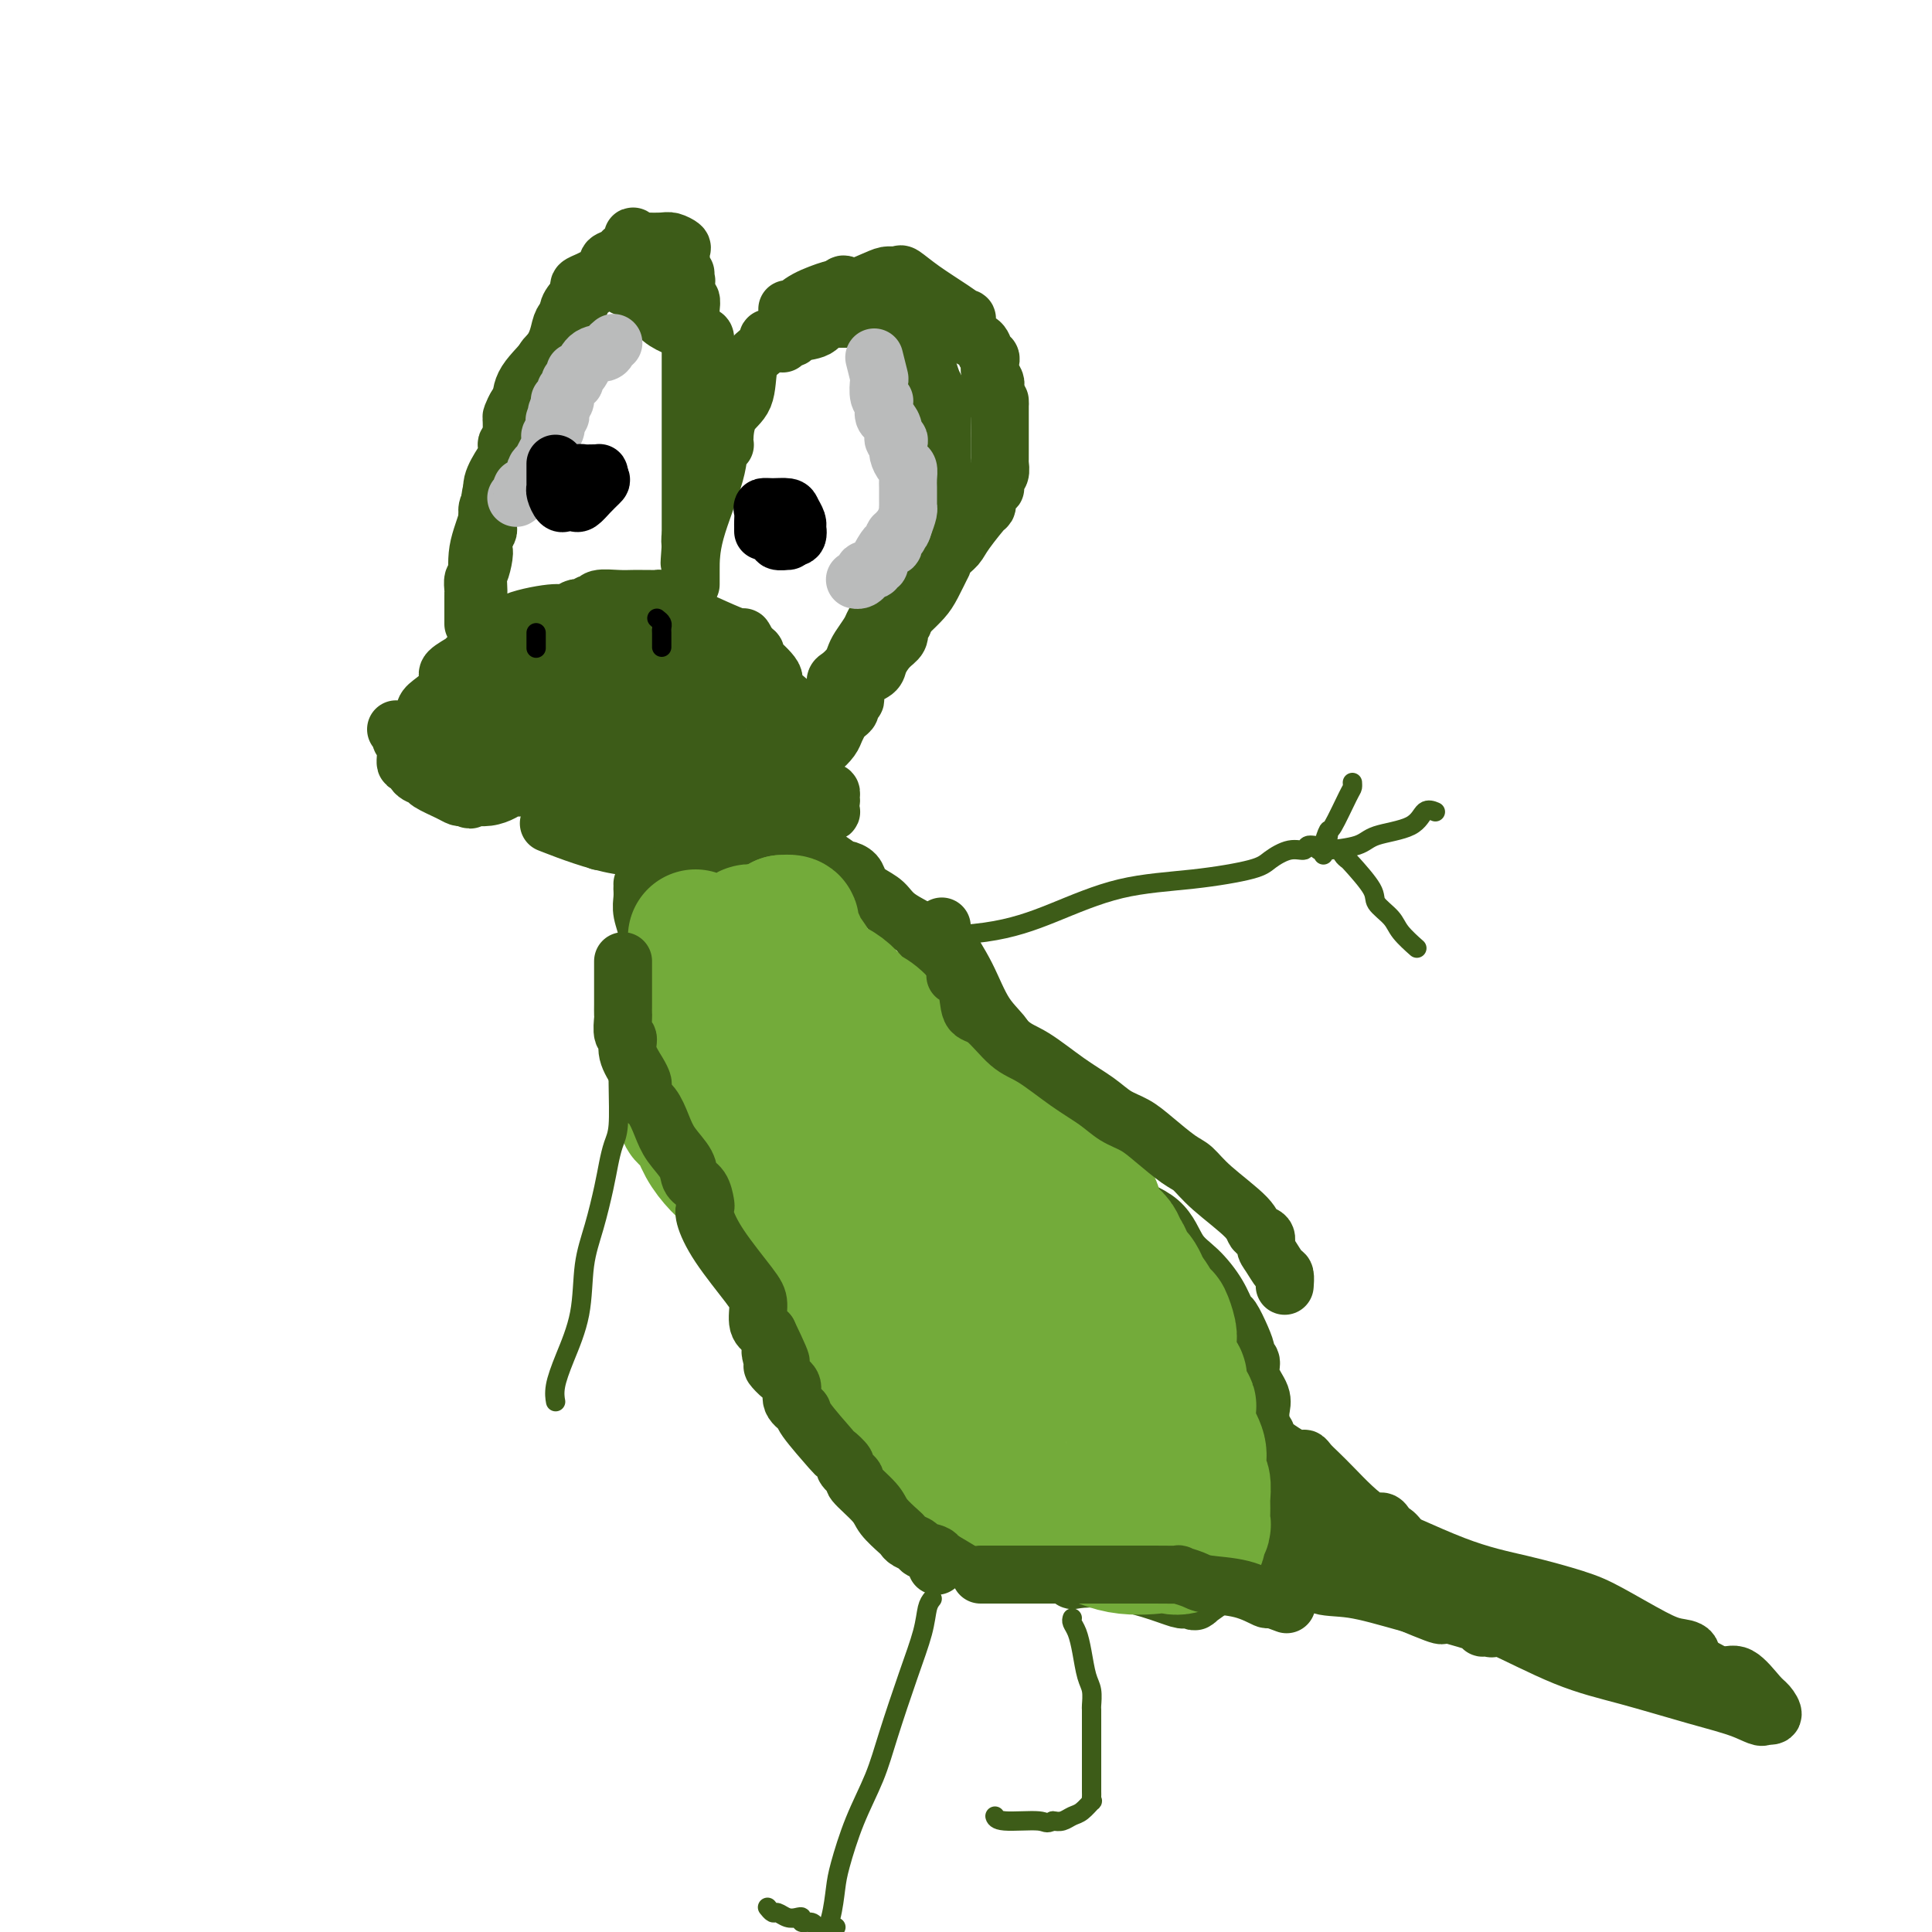 <svg viewBox='0 0 400 400' version='1.1' xmlns='http://www.w3.org/2000/svg' xmlns:xlink='http://www.w3.org/1999/xlink'><g fill='none' stroke='#3D5C18' stroke-width='12' stroke-linecap='round' stroke-linejoin='round'><path d='M87,149c0.459,0.186 0.918,0.372 1,0c0.082,-0.372 -0.212,-1.300 0,-2c0.212,-0.700 0.929,-1.170 2,-2c1.071,-0.830 2.494,-2.019 3,-3c0.506,-0.981 0.093,-1.752 0,-2c-0.093,-0.248 0.133,0.028 0,0c-0.133,-0.028 -0.625,-0.360 0,-1c0.625,-0.640 2.367,-1.587 3,-2c0.633,-0.413 0.159,-0.293 1,-1c0.841,-0.707 2.999,-2.242 4,-3c1.001,-0.758 0.846,-0.739 1,-1c0.154,-0.261 0.618,-0.801 1,-1c0.382,-0.199 0.680,-0.057 1,0c0.320,0.057 0.660,0.028 1,0'/><path d='M105,131c2.202,-1.150 1.707,-0.025 1,0c-0.707,0.025 -1.626,-1.051 0,-2c1.626,-0.949 5.798,-1.770 8,-2c2.202,-0.230 2.435,0.130 3,0c0.565,-0.130 1.461,-0.752 2,-1c0.539,-0.248 0.719,-0.123 1,0c0.281,0.123 0.662,0.243 1,0c0.338,-0.243 0.632,-0.850 1,-1c0.368,-0.150 0.810,0.156 1,0c0.190,-0.156 0.130,-0.774 1,-1c0.870,-0.226 2.671,-0.060 4,0c1.329,0.060 2.185,0.016 3,0c0.815,-0.016 1.588,-0.002 2,0c0.412,0.002 0.463,-0.009 1,0c0.537,0.009 1.559,0.036 2,0c0.441,-0.036 0.300,-0.135 1,0c0.700,0.135 2.239,0.504 3,1c0.761,0.496 0.743,1.119 2,2c1.257,0.881 3.791,2.020 6,3c2.209,0.980 4.095,1.802 5,2c0.905,0.198 0.830,-0.229 1,0c0.170,0.229 0.585,1.115 1,2'/><path d='M155,134c2.792,1.772 0.773,1.203 0,1c-0.773,-0.203 -0.298,-0.041 1,1c1.298,1.041 3.420,2.961 4,4c0.580,1.039 -0.381,1.195 0,2c0.381,0.805 2.105,2.257 3,3c0.895,0.743 0.961,0.777 1,1c0.039,0.223 0.053,0.634 0,1c-0.053,0.366 -0.172,0.686 0,1c0.172,0.314 0.634,0.620 1,1c0.366,0.380 0.637,0.833 1,1c0.363,0.167 0.818,0.048 1,0c0.182,-0.048 0.091,-0.024 0,0'/><path d='M82,151c0.455,0.345 0.910,0.689 1,1c0.090,0.311 -0.184,0.587 0,1c0.184,0.413 0.827,0.961 1,2c0.173,1.039 -0.125,2.568 0,3c0.125,0.432 0.674,-0.231 1,0c0.326,0.231 0.430,1.358 1,2c0.570,0.642 1.606,0.799 2,1c0.394,0.201 0.147,0.446 1,1c0.853,0.554 2.807,1.418 4,2c1.193,0.582 1.627,0.880 2,1c0.373,0.120 0.687,0.060 1,0'/><path d='M96,165c2.089,1.082 1.312,0.287 1,0c-0.312,-0.287 -0.158,-0.067 0,0c0.158,0.067 0.321,-0.020 1,0c0.679,0.020 1.874,0.145 3,0c1.126,-0.145 2.183,-0.561 3,-1c0.817,-0.439 1.394,-0.902 2,-1c0.606,-0.098 1.240,0.169 2,0c0.760,-0.169 1.648,-0.776 2,-1c0.352,-0.224 0.170,-0.067 1,0c0.830,0.067 2.671,0.043 4,0c1.329,-0.043 2.145,-0.106 3,0c0.855,0.106 1.748,0.382 3,0c1.252,-0.382 2.862,-1.423 4,-2c1.138,-0.577 1.804,-0.691 3,-1c1.196,-0.309 2.921,-0.815 4,-1c1.079,-0.185 1.510,-0.050 3,0c1.490,0.050 4.038,0.013 6,0c1.962,-0.013 3.336,-0.004 4,0c0.664,0.004 0.617,0.001 1,0c0.383,-0.001 1.194,-0.000 2,0c0.806,0.000 1.606,0.000 2,0c0.394,-0.000 0.382,-0.000 1,0c0.618,0.000 1.864,0.000 3,0c1.136,-0.000 2.160,-0.000 3,0c0.840,0.000 1.495,0.000 2,0c0.505,-0.000 0.858,-0.000 1,0c0.142,0.000 0.071,0.000 0,0'/><path d='M160,158c4.379,-0.421 1.327,-1.475 0,-2c-1.327,-0.525 -0.929,-0.523 -1,-1c-0.071,-0.477 -0.612,-1.433 -1,-2c-0.388,-0.567 -0.623,-0.743 -1,-1c-0.377,-0.257 -0.897,-0.594 -1,-1c-0.103,-0.406 0.212,-0.882 0,-1c-0.212,-0.118 -0.950,0.122 -1,0c-0.050,-0.122 0.589,-0.606 0,-1c-0.589,-0.394 -2.407,-0.697 -3,-1c-0.593,-0.303 0.040,-0.605 0,-1c-0.040,-0.395 -0.751,-0.884 -1,-1c-0.249,-0.116 -0.035,0.141 0,0c0.035,-0.141 -0.109,-0.679 -1,-1c-0.891,-0.321 -2.530,-0.426 -4,-1c-1.470,-0.574 -2.771,-1.618 -4,-2c-1.229,-0.382 -2.385,-0.102 -3,0c-0.615,0.102 -0.689,0.027 -1,0c-0.311,-0.027 -0.858,-0.006 -1,0c-0.142,0.006 0.120,-0.002 -1,0c-1.120,0.002 -3.623,0.015 -5,0c-1.377,-0.015 -1.629,-0.056 -2,0c-0.371,0.056 -0.862,0.211 -1,0c-0.138,-0.211 0.078,-0.788 0,-1c-0.078,-0.212 -0.451,-0.061 -1,0c-0.549,0.061 -1.275,0.030 -2,0'/><path d='M125,141c-4.504,-0.678 -3.264,-0.374 -3,0c0.264,0.374 -0.447,0.816 -1,1c-0.553,0.184 -0.946,0.109 -1,0c-0.054,-0.109 0.231,-0.253 0,0c-0.231,0.253 -0.979,0.904 -2,1c-1.021,0.096 -2.316,-0.362 -3,0c-0.684,0.362 -0.758,1.545 -1,2c-0.242,0.455 -0.652,0.181 -1,0c-0.348,-0.181 -0.633,-0.269 -1,0c-0.367,0.269 -0.816,0.896 -1,1c-0.184,0.104 -0.103,-0.315 0,0c0.103,0.315 0.226,1.363 0,2c-0.226,0.637 -0.803,0.865 -1,1c-0.197,0.135 -0.014,0.179 0,0c0.014,-0.179 -0.142,-0.582 -1,0c-0.858,0.582 -2.418,2.147 -3,3c-0.582,0.853 -0.186,0.993 0,1c0.186,0.007 0.164,-0.118 0,0c-0.164,0.118 -0.468,0.481 -1,1c-0.532,0.519 -1.290,1.196 -2,2c-0.710,0.804 -1.370,1.736 -2,2c-0.630,0.264 -1.229,-0.139 -2,0c-0.771,0.139 -1.715,0.822 -2,1c-0.285,0.178 0.089,-0.148 0,0c-0.089,0.148 -0.639,0.771 -1,1c-0.361,0.229 -0.532,0.066 -1,0c-0.468,-0.066 -1.234,-0.033 -2,0'/><path d='M93,160c-1.173,0.280 -0.104,-0.019 0,0c0.104,0.019 -0.757,0.357 -1,0c-0.243,-0.357 0.131,-1.408 0,-2c-0.131,-0.592 -0.767,-0.726 -1,-1c-0.233,-0.274 -0.063,-0.689 0,-1c0.063,-0.311 0.017,-0.518 0,-1c-0.017,-0.482 -0.006,-1.241 0,-2c0.006,-0.759 0.007,-1.520 0,-2c-0.007,-0.480 -0.023,-0.680 0,-1c0.023,-0.320 0.084,-0.760 0,-1c-0.084,-0.240 -0.313,-0.281 0,-1c0.313,-0.719 1.170,-2.116 2,-3c0.830,-0.884 1.634,-1.257 3,-2c1.366,-0.743 3.295,-1.858 5,-3c1.705,-1.142 3.187,-2.313 4,-3c0.813,-0.687 0.957,-0.892 1,-1c0.043,-0.108 -0.013,-0.120 0,0c0.013,0.120 0.096,0.372 2,0c1.904,-0.372 5.628,-1.369 8,-2c2.372,-0.631 3.392,-0.894 4,-1c0.608,-0.106 0.804,-0.053 1,0'/><path d='M121,133c2.527,-0.844 0.845,-0.956 1,-1c0.155,-0.044 2.146,-0.022 3,0c0.854,0.022 0.572,0.045 1,0c0.428,-0.045 1.566,-0.158 2,0c0.434,0.158 0.166,0.586 0,1c-0.166,0.414 -0.228,0.815 0,1c0.228,0.185 0.748,0.155 1,0c0.252,-0.155 0.238,-0.434 1,0c0.762,0.434 2.300,1.580 3,2c0.700,0.420 0.564,0.112 1,0c0.436,-0.112 1.446,-0.030 2,0c0.554,0.030 0.654,0.008 1,0c0.346,-0.008 0.938,-0.002 2,0c1.062,0.002 2.594,0.001 3,0c0.406,-0.001 -0.312,-0.000 -1,0c-0.688,0.000 -1.344,0.000 -2,0'/><path d='M139,136c-0.418,-0.048 0.036,-0.167 -2,0c-2.036,0.167 -6.563,0.619 -9,1c-2.437,0.381 -2.784,0.690 -4,1c-1.216,0.310 -3.300,0.619 -4,1c-0.700,0.381 -0.018,0.833 0,1c0.018,0.167 -0.630,0.050 -1,0c-0.370,-0.050 -0.462,-0.033 -1,0c-0.538,0.033 -1.523,0.083 -2,0c-0.477,-0.083 -0.446,-0.297 -1,0c-0.554,0.297 -1.693,1.106 -3,2c-1.307,0.894 -2.781,1.874 -4,3c-1.219,1.126 -2.183,2.397 -3,3c-0.817,0.603 -1.487,0.537 -2,1c-0.513,0.463 -0.868,1.454 -1,2c-0.132,0.546 -0.041,0.645 0,1c0.041,0.355 0.031,0.964 0,1c-0.031,0.036 -0.084,-0.502 0,0c0.084,0.502 0.304,2.043 0,3c-0.304,0.957 -1.133,1.329 -2,2c-0.867,0.671 -1.772,1.642 -2,2c-0.228,0.358 0.221,0.102 1,0c0.779,-0.102 1.890,-0.051 3,0'/><path d='M102,160c2.032,-0.218 5.113,-0.762 8,-2c2.887,-1.238 5.580,-3.169 9,-4c3.420,-0.831 7.565,-0.562 9,-1c1.435,-0.438 0.158,-1.584 0,-2c-0.158,-0.416 0.801,-0.101 2,0c1.199,0.101 2.637,-0.012 3,0c0.363,0.012 -0.348,0.147 0,0c0.348,-0.147 1.754,-0.578 3,-1c1.246,-0.422 2.332,-0.836 3,-1c0.668,-0.164 0.919,-0.079 1,0c0.081,0.079 -0.007,0.154 -1,0c-0.993,-0.154 -2.891,-0.535 -5,0c-2.109,0.535 -4.430,1.985 -6,3c-1.570,1.015 -2.388,1.593 -3,2c-0.612,0.407 -1.016,0.643 -1,1c0.016,0.357 0.452,0.836 0,1c-0.452,0.164 -1.792,0.014 -2,0c-0.208,-0.014 0.718,0.110 2,0c1.282,-0.110 2.922,-0.453 5,-1c2.078,-0.547 4.594,-1.299 6,-2c1.406,-0.701 1.703,-1.350 2,-2'/><path d='M137,151c2.951,-0.764 2.829,-0.173 3,0c0.171,0.173 0.634,-0.070 1,0c0.366,0.070 0.635,0.454 1,0c0.365,-0.454 0.826,-1.747 1,-2c0.174,-0.253 0.060,0.534 0,0c-0.060,-0.534 -0.068,-2.391 0,-4c0.068,-1.609 0.211,-2.972 0,-4c-0.211,-1.028 -0.774,-1.722 -1,-2c-0.226,-0.278 -0.113,-0.139 0,0'/><path d='M146,142c-0.016,0.303 -0.033,0.606 0,1c0.033,0.394 0.114,0.880 0,2c-0.114,1.120 -0.423,2.875 0,4c0.423,1.125 1.577,1.622 2,2c0.423,0.378 0.113,0.637 0,1c-0.113,0.363 -0.030,0.828 0,1c0.030,0.172 0.009,0.049 0,0c-0.009,-0.049 -0.004,-0.025 0,0'/><path d='M99,128c-0.001,-0.463 -0.002,-0.926 0,-1c0.002,-0.074 0.008,0.239 0,0c-0.008,-0.239 -0.029,-1.032 0,-2c0.029,-0.968 0.109,-2.111 0,-4c-0.109,-1.889 -0.407,-4.523 0,-7c0.407,-2.477 1.520,-4.798 2,-7c0.480,-2.202 0.328,-4.285 1,-6c0.672,-1.715 2.170,-3.063 3,-5c0.830,-1.937 0.993,-4.464 1,-6c0.007,-1.536 -0.143,-2.082 0,-3c0.143,-0.918 0.577,-2.208 1,-3c0.423,-0.792 0.834,-1.087 1,-1c0.166,0.087 0.085,0.556 0,0c-0.085,-0.556 -0.176,-2.138 1,-4c1.176,-1.862 3.620,-4.005 5,-6c1.380,-1.995 1.698,-3.844 2,-5c0.302,-1.156 0.589,-1.621 1,-2c0.411,-0.379 0.948,-0.672 1,-1c0.052,-0.328 -0.379,-0.690 0,-1c0.379,-0.310 1.568,-0.566 2,-1c0.432,-0.434 0.105,-1.044 1,-2c0.895,-0.956 3.010,-2.257 4,-3c0.990,-0.743 0.854,-0.926 1,-1c0.146,-0.074 0.573,-0.037 1,0'/><path d='M127,57c3.054,-4.064 0.689,-0.723 1,1c0.311,1.723 3.299,1.827 5,3c1.701,1.173 2.116,3.414 4,5c1.884,1.586 5.236,2.516 7,3c1.764,0.484 1.941,0.523 2,1c0.059,0.477 0.002,1.391 0,2c-0.002,0.609 0.052,0.911 0,2c-0.052,1.089 -0.210,2.965 0,4c0.210,1.035 0.788,1.228 1,2c0.212,0.772 0.058,2.121 0,3c-0.058,0.879 -0.020,1.287 0,2c0.020,0.713 0.020,1.730 0,2c-0.020,0.270 -0.062,-0.208 0,0c0.062,0.208 0.227,1.103 0,2c-0.227,0.897 -0.845,1.798 -1,3c-0.155,1.202 0.155,2.706 0,4c-0.155,1.294 -0.774,2.378 -1,3c-0.226,0.622 -0.060,0.781 0,1c0.060,0.219 0.013,0.499 0,1c-0.013,0.501 0.007,1.222 0,2c-0.007,0.778 -0.040,1.612 0,2c0.040,0.388 0.155,0.331 0,1c-0.155,0.669 -0.580,2.065 -1,3c-0.420,0.935 -0.834,1.410 -1,2c-0.166,0.590 -0.083,1.295 0,2'/><path d='M143,113c-0.464,6.506 -0.124,2.271 0,1c0.124,-1.271 0.033,0.422 0,1c-0.033,0.578 -0.009,0.041 0,-1c0.009,-1.041 0.002,-2.586 0,-5c-0.002,-2.414 -0.001,-5.697 0,-8c0.001,-2.303 0.000,-3.626 0,-5c-0.000,-1.374 -0.000,-2.797 0,-4c0.000,-1.203 0.000,-2.185 0,-3c-0.000,-0.815 0.000,-1.464 0,-2c-0.000,-0.536 -0.000,-0.958 0,-2c0.000,-1.042 0.000,-2.702 0,-5c-0.000,-2.298 -0.000,-5.234 0,-7c0.000,-1.766 0.001,-2.362 0,-3c-0.001,-0.638 -0.004,-1.319 0,-2c0.004,-0.681 0.015,-1.362 0,-2c-0.015,-0.638 -0.056,-1.233 0,-2c0.056,-0.767 0.207,-1.707 0,-2c-0.207,-0.293 -0.774,0.059 -1,0c-0.226,-0.059 -0.113,-0.530 0,-1'/><path d='M142,61c-0.150,-8.227 -0.026,-2.796 0,-1c0.026,1.796 -0.046,-0.043 0,-1c0.046,-0.957 0.208,-1.030 0,-1c-0.208,0.030 -0.788,0.164 -1,0c-0.212,-0.164 -0.057,-0.625 0,-1c0.057,-0.375 0.017,-0.664 0,-1c-0.017,-0.336 -0.011,-0.721 0,-1c0.011,-0.279 0.027,-0.453 0,-1c-0.027,-0.547 -0.096,-1.467 0,-2c0.096,-0.533 0.356,-0.679 0,-1c-0.356,-0.321 -1.326,-0.817 -2,-1c-0.674,-0.183 -1.050,-0.052 -2,0c-0.950,0.052 -2.475,0.026 -4,0'/><path d='M133,50c-1.703,-0.640 -1.961,-1.240 -2,-1c-0.039,0.240 0.139,1.321 0,2c-0.139,0.679 -0.597,0.955 -1,1c-0.403,0.045 -0.752,-0.143 -1,0c-0.248,0.143 -0.396,0.617 -1,1c-0.604,0.383 -1.663,0.676 -2,1c-0.337,0.324 0.048,0.678 0,1c-0.048,0.322 -0.528,0.611 -1,1c-0.472,0.389 -0.935,0.877 -1,1c-0.065,0.123 0.267,-0.119 0,0c-0.267,0.119 -1.133,0.599 -2,1c-0.867,0.401 -1.733,0.723 -2,1c-0.267,0.277 0.067,0.508 0,1c-0.067,0.492 -0.533,1.246 -1,2'/><path d='M119,62c-2.279,2.545 -0.978,2.908 -1,4c-0.022,1.092 -1.369,2.912 -2,4c-0.631,1.088 -0.547,1.443 -1,2c-0.453,0.557 -1.445,1.315 -2,2c-0.555,0.685 -0.673,1.296 -1,2c-0.327,0.704 -0.861,1.502 -1,2c-0.139,0.498 0.118,0.696 0,1c-0.118,0.304 -0.610,0.716 -1,1c-0.390,0.284 -0.679,0.442 -1,1c-0.321,0.558 -0.673,1.518 -1,2c-0.327,0.482 -0.627,0.487 -1,1c-0.373,0.513 -0.818,1.533 -1,2c-0.182,0.467 -0.101,0.380 0,1c0.101,0.620 0.222,1.946 0,3c-0.222,1.054 -0.785,1.836 -1,2c-0.215,0.164 -0.081,-0.290 0,0c0.081,0.290 0.109,1.323 0,2c-0.109,0.677 -0.355,0.997 -1,2c-0.645,1.003 -1.689,2.688 -2,4c-0.311,1.312 0.113,2.249 0,3c-0.113,0.751 -0.762,1.314 -1,2c-0.238,0.686 -0.067,1.493 0,2c0.067,0.507 0.028,0.713 0,1c-0.028,0.287 -0.046,0.654 0,1c0.046,0.346 0.156,0.670 0,1c-0.156,0.330 -0.578,0.665 -1,1'/><path d='M100,111c-1.095,4.781 -0.332,3.235 0,3c0.332,-0.235 0.233,0.841 0,2c-0.233,1.159 -0.598,2.401 -1,3c-0.402,0.599 -0.840,0.556 -1,1c-0.160,0.444 -0.043,1.376 0,2c0.043,0.624 0.012,0.941 0,1c-0.012,0.059 -0.003,-0.140 0,0c0.003,0.140 0.001,0.619 0,1c-0.001,0.381 -0.000,0.663 0,1c0.000,0.337 0.000,0.730 0,1c-0.000,0.270 -0.000,0.419 0,1c0.000,0.581 0.000,1.595 0,2c-0.000,0.405 -0.000,0.203 0,0'/><path d='M143,120c-0.001,0.604 -0.001,1.208 0,1c0.001,-0.208 0.004,-1.229 0,-3c-0.004,-1.771 -0.015,-4.292 1,-8c1.015,-3.708 3.058,-8.603 4,-12c0.942,-3.397 0.785,-5.294 1,-6c0.215,-0.706 0.802,-0.219 1,0c0.198,0.219 0.006,0.172 0,-1c-0.006,-1.172 0.174,-3.469 1,-5c0.826,-1.531 2.298,-2.296 3,-4c0.702,-1.704 0.634,-4.348 1,-6c0.366,-1.652 1.167,-2.312 2,-3c0.833,-0.688 1.697,-1.404 2,-2c0.303,-0.596 0.045,-1.072 0,-1c-0.045,0.072 0.124,0.693 1,0c0.876,-0.693 2.459,-2.701 3,-4c0.541,-1.299 0.040,-1.890 0,-2c-0.040,-0.110 0.381,0.259 1,0c0.619,-0.259 1.436,-1.147 3,-2c1.564,-0.853 3.875,-1.672 5,-2c1.125,-0.328 1.062,-0.164 1,0'/><path d='M173,60c2.914,-2.371 1.199,-0.298 2,0c0.801,0.298 4.119,-1.180 6,-2c1.881,-0.820 2.324,-0.981 3,-1c0.676,-0.019 1.586,0.104 2,0c0.414,-0.104 0.332,-0.436 1,0c0.668,0.436 2.087,1.640 4,3c1.913,1.360 4.321,2.875 6,4c1.679,1.125 2.630,1.860 3,2c0.370,0.140 0.158,-0.314 0,0c-0.158,0.314 -0.264,1.397 0,2c0.264,0.603 0.898,0.725 1,1c0.102,0.275 -0.326,0.703 0,1c0.326,0.297 1.407,0.464 2,1c0.593,0.536 0.699,1.443 1,2c0.301,0.557 0.799,0.765 1,1c0.201,0.235 0.106,0.497 0,1c-0.106,0.503 -0.225,1.248 0,2c0.225,0.752 0.792,1.511 1,2c0.208,0.489 0.056,0.708 0,1c-0.056,0.292 -0.015,0.655 0,1c0.015,0.345 0.004,0.670 0,1c-0.004,0.330 -0.002,0.665 0,1'/><path d='M206,83c1.155,2.599 1.041,0.598 1,0c-0.041,-0.598 -0.011,0.207 0,1c0.011,0.793 0.003,1.574 0,2c-0.003,0.426 -0.001,0.496 0,1c0.001,0.504 0.000,1.443 0,2c-0.000,0.557 0.000,0.731 0,1c-0.000,0.269 -0.000,0.634 0,1c0.000,0.366 0.001,0.732 0,1c-0.001,0.268 -0.004,0.439 0,1c0.004,0.561 0.015,1.512 0,2c-0.015,0.488 -0.057,0.513 0,1c0.057,0.487 0.212,1.437 0,2c-0.212,0.563 -0.791,0.740 -1,1c-0.209,0.260 -0.047,0.604 0,1c0.047,0.396 -0.022,0.844 0,1c0.022,0.156 0.136,0.020 0,0c-0.136,-0.020 -0.522,0.078 -1,1c-0.478,0.922 -1.049,2.669 -1,3c0.049,0.331 0.716,-0.754 0,0c-0.716,0.754 -2.817,3.347 -4,5c-1.183,1.653 -1.447,2.364 -2,3c-0.553,0.636 -1.393,1.195 -2,2c-0.607,0.805 -0.980,1.857 -1,2c-0.020,0.143 0.314,-0.621 0,0c-0.314,0.621 -1.277,2.629 -2,4c-0.723,1.371 -1.207,2.106 -2,3c-0.793,0.894 -1.897,1.947 -3,3'/><path d='M188,127c-2.952,4.484 -1.333,2.695 -1,2c0.333,-0.695 -0.622,-0.296 -1,0c-0.378,0.296 -0.179,0.488 0,1c0.179,0.512 0.339,1.343 0,2c-0.339,0.657 -1.177,1.139 -2,2c-0.823,0.861 -1.631,2.100 -2,3c-0.369,0.900 -0.299,1.459 -1,2c-0.701,0.541 -2.173,1.062 -3,2c-0.827,0.938 -1.009,2.292 -1,3c0.009,0.708 0.209,0.768 0,1c-0.209,0.232 -0.826,0.635 -1,1c-0.174,0.365 0.094,0.692 0,1c-0.094,0.308 -0.549,0.596 -1,1c-0.451,0.404 -0.898,0.925 -1,1c-0.102,0.075 0.141,-0.295 0,0c-0.141,0.295 -0.667,1.254 -1,2c-0.333,0.746 -0.474,1.278 -1,2c-0.526,0.722 -1.436,1.635 -2,2c-0.564,0.365 -0.782,0.183 -1,0'/><path d='M169,155c-3.173,4.395 -1.604,1.382 -1,0c0.604,-1.382 0.243,-1.132 0,-2c-0.243,-0.868 -0.367,-2.852 0,-4c0.367,-1.148 1.225,-1.458 2,-2c0.775,-0.542 1.468,-1.314 2,-2c0.532,-0.686 0.902,-1.286 1,-2c0.098,-0.714 -0.077,-1.541 0,-2c0.077,-0.459 0.406,-0.549 1,-1c0.594,-0.451 1.454,-1.261 2,-2c0.546,-0.739 0.777,-1.405 1,-2c0.223,-0.595 0.436,-1.117 1,-2c0.564,-0.883 1.478,-2.125 2,-3c0.522,-0.875 0.650,-1.382 1,-2c0.350,-0.618 0.920,-1.347 1,-2c0.080,-0.653 -0.329,-1.229 0,-2c0.329,-0.771 1.397,-1.737 2,-2c0.603,-0.263 0.740,0.175 1,0c0.260,-0.175 0.643,-0.964 1,-2c0.357,-1.036 0.687,-2.319 1,-3c0.313,-0.681 0.609,-0.759 1,-1c0.391,-0.241 0.878,-0.645 1,-1c0.122,-0.355 -0.122,-0.662 0,-1c0.122,-0.338 0.610,-0.706 1,-1c0.390,-0.294 0.683,-0.512 1,-1c0.317,-0.488 0.659,-1.244 1,-2'/><path d='M192,111c3.972,-6.377 1.901,-3.319 1,-2c-0.901,1.319 -0.634,0.901 0,0c0.634,-0.901 1.634,-2.283 2,-3c0.366,-0.717 0.098,-0.769 0,-1c-0.098,-0.231 -0.026,-0.642 0,-1c0.026,-0.358 0.007,-0.664 0,-1c-0.007,-0.336 -0.002,-0.704 0,-1c0.002,-0.296 0.001,-0.522 0,-1c-0.001,-0.478 -0.000,-1.208 0,-2c0.000,-0.792 0.001,-1.647 0,-3c-0.001,-1.353 -0.003,-3.206 0,-4c0.003,-0.794 0.012,-0.530 0,-1c-0.012,-0.470 -0.045,-1.676 0,-3c0.045,-1.324 0.167,-2.767 0,-4c-0.167,-1.233 -0.622,-2.255 -1,-3c-0.378,-0.745 -0.679,-1.213 -1,-2c-0.321,-0.787 -0.660,-1.894 -1,-3'/><path d='M192,76c-0.705,-4.821 -0.966,-1.873 -1,-1c-0.034,0.873 0.159,-0.329 0,-1c-0.159,-0.671 -0.669,-0.810 -1,-1c-0.331,-0.190 -0.481,-0.432 -1,-1c-0.519,-0.568 -1.406,-1.462 -2,-2c-0.594,-0.538 -0.893,-0.718 -1,-1c-0.107,-0.282 -0.020,-0.664 0,-1c0.020,-0.336 -0.027,-0.626 0,-1c0.027,-0.374 0.128,-0.832 0,-1c-0.128,-0.168 -0.487,-0.045 -1,0c-0.513,0.045 -1.182,0.012 -2,0c-0.818,-0.012 -1.786,-0.003 -3,0c-1.214,0.003 -2.673,0.001 -4,0c-1.327,-0.001 -2.522,-0.000 -3,0c-0.478,0.000 -0.239,0.000 0,0'/><path d='M173,66c-2.682,0.255 -2.887,1.393 -4,2c-1.113,0.607 -3.135,0.685 -4,1c-0.865,0.315 -0.572,0.868 -1,1c-0.428,0.132 -1.577,-0.157 -2,0c-0.423,0.157 -0.121,0.759 0,1c0.121,0.241 0.060,0.120 0,0'/></g>
<g fill='none' stroke='#BABBBB' stroke-width='12' stroke-linecap='round' stroke-linejoin='round'><path d='M127,71c-0.387,0.314 -0.773,0.628 -1,1c-0.227,0.372 -0.294,0.801 -1,1c-0.706,0.199 -2.050,0.168 -3,1c-0.950,0.832 -1.507,2.528 -2,3c-0.493,0.472 -0.921,-0.278 -1,0c-0.079,0.278 0.190,1.585 0,2c-0.190,0.415 -0.839,-0.060 -1,0c-0.161,0.060 0.167,0.656 0,1c-0.167,0.344 -0.829,0.435 -1,1c-0.171,0.565 0.150,1.605 0,2c-0.150,0.395 -0.771,0.145 -1,0c-0.229,-0.145 -0.065,-0.184 0,0c0.065,0.184 0.033,0.592 0,1'/><path d='M116,84c-1.642,2.396 -0.248,1.885 0,2c0.248,0.115 -0.652,0.857 -1,1c-0.348,0.143 -0.145,-0.313 0,0c0.145,0.313 0.232,1.396 0,2c-0.232,0.604 -0.784,0.730 -1,1c-0.216,0.270 -0.095,0.684 0,1c0.095,0.316 0.165,0.533 0,1c-0.165,0.467 -0.567,1.185 -1,2c-0.433,0.815 -0.899,1.727 -1,2c-0.101,0.273 0.163,-0.095 0,0c-0.163,0.095 -0.751,0.652 -1,1c-0.249,0.348 -0.157,0.488 0,1c0.157,0.512 0.378,1.395 0,2c-0.378,0.605 -1.355,0.933 -2,1c-0.645,0.067 -0.956,-0.126 -1,0c-0.044,0.126 0.181,0.572 0,1c-0.181,0.428 -0.766,0.836 -1,1c-0.234,0.164 -0.117,0.082 0,0'/><path d='M181,74c0.414,1.660 0.829,3.320 1,4c0.171,0.680 0.099,0.380 0,1c-0.099,0.620 -0.223,2.159 0,3c0.223,0.841 0.795,0.984 1,1c0.205,0.016 0.045,-0.095 0,0c-0.045,0.095 0.025,0.397 0,1c-0.025,0.603 -0.147,1.506 0,2c0.147,0.494 0.561,0.580 1,1c0.439,0.420 0.901,1.176 1,2c0.099,0.824 -0.167,1.716 0,2c0.167,0.284 0.766,-0.041 1,0c0.234,0.041 0.101,0.448 0,1c-0.101,0.552 -0.171,1.251 0,2c0.171,0.749 0.582,1.549 1,2c0.418,0.451 0.844,0.553 1,1c0.156,0.447 0.042,1.238 0,2c-0.042,0.762 -0.011,1.496 0,2c0.011,0.504 0.004,0.777 0,1c-0.004,0.223 -0.004,0.394 0,1c0.004,0.606 0.011,1.647 0,2c-0.011,0.353 -0.042,0.018 0,0c0.042,-0.018 0.155,0.281 0,1c-0.155,0.719 -0.577,1.860 -1,3'/><path d='M187,109c-0.398,1.704 -0.894,0.964 -1,1c-0.106,0.036 0.179,0.849 0,1c-0.179,0.151 -0.823,-0.359 -1,0c-0.177,0.359 0.111,1.589 0,2c-0.111,0.411 -0.623,0.004 -1,0c-0.377,-0.004 -0.621,0.395 -1,1c-0.379,0.605 -0.894,1.415 -1,2c-0.106,0.585 0.197,0.944 0,1c-0.197,0.056 -0.893,-0.191 -1,0c-0.107,0.191 0.374,0.822 0,1c-0.374,0.178 -1.603,-0.096 -2,0c-0.397,0.096 0.038,0.562 0,1c-0.038,0.438 -0.549,0.849 -1,1c-0.451,0.151 -0.843,0.043 -1,0c-0.157,-0.043 -0.078,-0.022 0,0'/></g>
<g fill='none' stroke='#000000' stroke-width='12' stroke-linecap='round' stroke-linejoin='round'><path d='M120,101c0.001,0.091 0.002,0.182 0,0c-0.002,-0.182 -0.008,-0.637 0,-1c0.008,-0.363 0.030,-0.633 0,-1c-0.030,-0.367 -0.113,-0.831 0,-1c0.113,-0.169 0.423,-0.042 1,0c0.577,0.042 1.423,0.001 2,0c0.577,-0.001 0.886,0.038 1,0c0.114,-0.038 0.033,-0.154 0,0c-0.033,0.154 -0.016,0.577 0,1'/><path d='M124,99c0.711,0.292 0.489,0.523 0,1c-0.489,0.477 -1.244,1.199 -2,2c-0.756,0.801 -1.512,1.681 -2,2c-0.488,0.319 -0.709,0.079 -1,0c-0.291,-0.079 -0.652,0.004 -1,0c-0.348,-0.004 -0.682,-0.094 -1,0c-0.318,0.094 -0.621,0.372 -1,0c-0.379,-0.372 -0.834,-1.395 -1,-2c-0.166,-0.605 -0.045,-0.793 0,-1c0.045,-0.207 0.012,-0.434 0,-1c-0.012,-0.566 -0.003,-1.471 0,-2c0.003,-0.529 0.001,-0.681 0,-1c-0.001,-0.319 -0.000,-0.805 0,-1c0.000,-0.195 0.000,-0.097 0,0'/><path d='M158,110c0.003,-0.362 0.005,-0.724 0,-1c-0.005,-0.276 -0.019,-0.467 0,-1c0.019,-0.533 0.071,-1.409 0,-2c-0.071,-0.591 -0.264,-0.898 0,-1c0.264,-0.102 0.985,0.001 2,0c1.015,-0.001 2.324,-0.107 3,0c0.676,0.107 0.718,0.429 1,1c0.282,0.571 0.802,1.393 1,2c0.198,0.607 0.074,0.998 0,1c-0.074,0.002 -0.097,-0.384 0,0c0.097,0.384 0.313,1.538 0,2c-0.313,0.462 -1.157,0.231 -2,0'/><path d='M163,111c0.121,1.139 0.424,0.986 0,1c-0.424,0.014 -1.576,0.196 -2,0c-0.424,-0.196 -0.121,-0.770 0,-1c0.121,-0.230 0.061,-0.115 0,0'/></g>
<g fill='none' stroke='#000000' stroke-width='4' stroke-linecap='round' stroke-linejoin='round'><path d='M111,131c0.000,0.200 0.000,0.400 0,1c0.000,0.600 -0.000,1.600 0,2c0.000,0.400 0.000,0.200 0,0'/><path d='M136,128c0.423,0.333 0.845,0.666 1,1c0.155,0.334 0.041,0.667 0,1c-0.041,0.333 -0.011,0.664 0,1c0.011,0.336 0.003,0.678 0,1c-0.003,0.322 -0.001,0.625 0,1c0.001,0.375 0.000,0.821 0,1c-0.000,0.179 -0.000,0.089 0,0'/></g>
<g fill='none' stroke='#3D5C18' stroke-width='12' stroke-linecap='round' stroke-linejoin='round'><path d='M115,171c-1.189,-0.461 -2.379,-0.922 0,0c2.379,0.922 8.326,3.228 13,4c4.674,0.772 8.076,0.012 11,0c2.924,-0.012 5.368,0.725 7,1c1.632,0.275 2.450,0.088 3,0c0.550,-0.088 0.833,-0.076 1,0c0.167,0.076 0.220,0.217 1,0c0.780,-0.217 2.288,-0.794 3,-1c0.712,-0.206 0.626,-0.043 1,0c0.374,0.043 1.206,-0.035 2,0c0.794,0.035 1.550,0.182 2,0c0.450,-0.182 0.594,-0.694 1,-1c0.406,-0.306 1.075,-0.408 2,-1c0.925,-0.592 2.107,-1.675 3,-2c0.893,-0.325 1.496,0.106 2,0c0.504,-0.106 0.908,-0.750 1,-1c0.092,-0.250 -0.129,-0.106 0,0c0.129,0.106 0.608,0.173 1,0c0.392,-0.173 0.696,-0.587 1,-1'/><path d='M170,169c3.492,-1.262 1.721,-0.916 1,-1c-0.721,-0.084 -0.393,-0.597 0,-1c0.393,-0.403 0.849,-0.696 1,-1c0.151,-0.304 -0.004,-0.619 0,-1c0.004,-0.381 0.168,-0.826 0,-1c-0.168,-0.174 -0.666,-0.076 -1,0c-0.334,0.076 -0.504,0.129 -1,0c-0.496,-0.129 -1.320,-0.442 -2,0c-0.680,0.442 -1.218,1.637 -2,2c-0.782,0.363 -1.809,-0.106 -2,0c-0.191,0.106 0.453,0.789 0,1c-0.453,0.211 -2.003,-0.049 -3,0c-0.997,0.049 -1.440,0.407 -2,1c-0.560,0.593 -1.237,1.419 -2,2c-0.763,0.581 -1.611,0.916 -2,1c-0.389,0.084 -0.317,-0.083 -1,0c-0.683,0.083 -2.119,0.414 -3,1c-0.881,0.586 -1.205,1.425 -2,2c-0.795,0.575 -2.060,0.886 -3,1c-0.940,0.114 -1.554,0.033 -2,0c-0.446,-0.033 -0.723,-0.016 -1,0'/><path d='M143,175c-4.116,1.701 -0.905,0.453 -1,0c-0.095,-0.453 -3.496,-0.111 -5,0c-1.504,0.111 -1.111,-0.009 -1,0c0.111,0.009 -0.059,0.146 0,0c0.059,-0.146 0.347,-0.575 0,-1c-0.347,-0.425 -1.328,-0.847 -2,-1c-0.672,-0.153 -1.034,-0.037 -1,0c0.034,0.037 0.464,-0.005 0,0c-0.464,0.005 -1.821,0.056 -3,0c-1.179,-0.056 -2.179,-0.218 -3,0c-0.821,0.218 -1.464,0.816 -2,1c-0.536,0.184 -0.967,-0.044 -1,0c-0.033,0.044 0.330,0.362 0,0c-0.330,-0.362 -1.355,-1.402 -2,-2c-0.645,-0.598 -0.911,-0.753 -1,-1c-0.089,-0.247 -0.000,-0.585 0,-1c0.000,-0.415 -0.088,-0.907 0,-1c0.088,-0.093 0.354,0.212 1,0c0.646,-0.212 1.674,-0.942 2,-1c0.326,-0.058 -0.050,0.555 1,0c1.050,-0.555 3.525,-2.277 6,-4'/><path d='M131,164c2.538,-1.105 3.883,-1.367 6,-2c2.117,-0.633 5.007,-1.636 7,-2c1.993,-0.364 3.089,-0.090 4,0c0.911,0.090 1.639,-0.004 2,0c0.361,0.004 0.357,0.105 1,0c0.643,-0.105 1.933,-0.417 2,0c0.067,0.417 -1.088,1.562 -2,2c-0.912,0.438 -1.581,0.168 -2,0c-0.419,-0.168 -0.589,-0.232 -1,0c-0.411,0.232 -1.062,0.762 -1,1c0.062,0.238 0.839,0.184 -1,1c-1.839,0.816 -6.293,2.503 -8,3c-1.707,0.497 -0.665,-0.195 -1,0c-0.335,0.195 -2.045,1.279 -3,2c-0.955,0.721 -1.153,1.081 -1,1c0.153,-0.081 0.659,-0.603 1,-1c0.341,-0.397 0.518,-0.669 1,-1c0.482,-0.331 1.269,-0.719 2,-1c0.731,-0.281 1.408,-0.453 2,-1c0.592,-0.547 1.101,-1.467 2,-2c0.899,-0.533 2.190,-0.679 3,-1c0.810,-0.321 1.141,-0.817 2,-1c0.859,-0.183 2.245,-0.052 3,0c0.755,0.052 0.877,0.026 1,0'/><path d='M150,162c2.538,-0.896 0.883,0.364 0,1c-0.883,0.636 -0.993,0.646 -1,1c-0.007,0.354 0.089,1.051 0,1c-0.089,-0.051 -0.364,-0.849 0,-1c0.364,-0.151 1.367,0.344 2,0c0.633,-0.344 0.895,-1.527 1,-2c0.105,-0.473 0.052,-0.237 0,0'/><path d='M156,158c0.334,-0.010 0.668,-0.021 1,0c0.332,0.021 0.663,0.072 1,0c0.337,-0.072 0.679,-0.267 1,0c0.321,0.267 0.621,0.997 1,2c0.379,1.003 0.838,2.279 1,3c0.162,0.721 0.029,0.887 1,2c0.971,1.113 3.047,3.173 4,5c0.953,1.827 0.784,3.420 2,5c1.216,1.580 3.817,3.147 5,4c1.183,0.853 0.949,0.991 1,1c0.051,0.009 0.387,-0.112 1,0c0.613,0.112 1.501,0.455 2,1c0.499,0.545 0.608,1.291 1,2c0.392,0.709 1.067,1.381 2,2c0.933,0.619 2.123,1.185 3,2c0.877,0.815 1.439,1.881 3,3c1.561,1.119 4.120,2.293 5,3c0.880,0.707 0.081,0.949 0,1c-0.081,0.051 0.556,-0.089 1,0c0.444,0.089 0.697,0.409 1,1c0.303,0.591 0.658,1.455 1,2c0.342,0.545 0.671,0.773 1,1'/><path d='M195,198c4.812,4.421 3.342,3.973 3,4c-0.342,0.027 0.444,0.529 1,1c0.556,0.471 0.881,0.910 1,1c0.119,0.090 0.032,-0.168 0,0c-0.032,0.168 -0.009,0.762 0,1c0.009,0.238 0.005,0.119 0,0'/><path d='M133,183c0.002,0.466 0.005,0.933 0,1c-0.005,0.067 -0.017,-0.264 0,0c0.017,0.264 0.064,1.124 0,2c-0.064,0.876 -0.239,1.767 0,3c0.239,1.233 0.891,2.809 1,4c0.109,1.191 -0.325,1.998 0,3c0.325,1.002 1.407,2.201 2,4c0.593,1.799 0.695,4.199 1,6c0.305,1.801 0.814,3.003 1,4c0.186,0.997 0.050,1.789 0,3c-0.050,1.211 -0.013,2.841 0,4c0.013,1.159 0.004,1.847 0,3c-0.004,1.153 -0.001,2.770 0,4c0.001,1.230 0.000,2.073 0,3c-0.000,0.927 -0.000,1.937 0,3c0.000,1.063 0.000,2.180 0,3c-0.000,0.820 -0.000,1.344 0,2c0.000,0.656 0.000,1.446 0,2c-0.000,0.554 -0.000,0.873 0,1c0.000,0.127 0.000,0.064 0,0'/><path d='M138,215c0.001,0.750 0.003,1.499 0,2c-0.003,0.501 -0.009,0.752 0,1c0.009,0.248 0.033,0.492 0,1c-0.033,0.508 -0.121,1.281 0,2c0.121,0.719 0.453,1.386 1,3c0.547,1.614 1.309,4.177 2,6c0.691,1.823 1.312,2.907 2,4c0.688,1.093 1.443,2.195 2,3c0.557,0.805 0.917,1.313 1,2c0.083,0.687 -0.110,1.554 0,2c0.110,0.446 0.523,0.472 1,1c0.477,0.528 1.018,1.558 1,2c-0.018,0.442 -0.595,0.297 0,1c0.595,0.703 2.361,2.256 3,3c0.639,0.744 0.150,0.680 0,1c-0.150,0.320 0.040,1.023 0,1c-0.040,-0.023 -0.310,-0.771 0,0c0.310,0.771 1.200,3.061 2,4c0.800,0.939 1.511,0.528 2,1c0.489,0.472 0.758,1.827 1,3c0.242,1.173 0.457,2.162 1,3c0.543,0.838 1.414,1.524 2,2c0.586,0.476 0.889,0.744 1,1c0.111,0.256 0.032,0.502 0,1c-0.032,0.498 -0.016,1.249 0,2'/><path d='M160,267c2.895,6.008 0.631,2.527 0,2c-0.631,-0.527 0.369,1.901 1,3c0.631,1.099 0.891,0.868 1,1c0.109,0.132 0.066,0.628 0,1c-0.066,0.372 -0.155,0.619 0,1c0.155,0.381 0.553,0.896 1,1c0.447,0.104 0.942,-0.201 1,0c0.058,0.201 -0.321,0.909 0,2c0.321,1.091 1.343,2.564 2,3c0.657,0.436 0.949,-0.166 1,0c0.051,0.166 -0.138,1.100 0,2c0.138,0.900 0.602,1.765 1,2c0.398,0.235 0.729,-0.159 1,0c0.271,0.159 0.480,0.872 1,2c0.520,1.128 1.349,2.670 2,3c0.651,0.330 1.122,-0.552 1,0c-0.122,0.552 -0.839,2.537 0,4c0.839,1.463 3.233,2.404 4,3c0.767,0.596 -0.092,0.847 0,1c0.092,0.153 1.136,0.207 2,1c0.864,0.793 1.548,2.325 2,3c0.452,0.675 0.671,0.493 1,1c0.329,0.507 0.769,1.703 1,2c0.231,0.297 0.255,-0.305 1,0c0.745,0.305 2.213,1.516 3,2c0.787,0.484 0.894,0.242 1,0'/><path d='M188,307c2.455,2.128 1.093,0.948 1,1c-0.093,0.052 1.082,1.336 2,2c0.918,0.664 1.580,0.710 2,1c0.420,0.290 0.597,0.826 1,1c0.403,0.174 1.031,-0.012 1,0c-0.031,0.012 -0.723,0.223 0,1c0.723,0.777 2.861,2.120 4,3c1.139,0.880 1.281,1.296 2,2c0.719,0.704 2.016,1.697 3,2c0.984,0.303 1.653,-0.083 2,0c0.347,0.083 0.370,0.634 1,1c0.630,0.366 1.868,0.547 3,1c1.132,0.453 2.160,1.180 4,2c1.840,0.820 4.494,1.735 6,2c1.506,0.265 1.864,-0.120 2,0c0.136,0.120 0.050,0.743 0,1c-0.050,0.257 -0.065,0.146 1,0c1.065,-0.146 3.209,-0.328 6,0c2.791,0.328 6.229,1.165 9,2c2.771,0.835 4.876,1.669 6,2c1.124,0.331 1.268,0.161 2,0c0.732,-0.161 2.052,-0.311 2,0c-0.052,0.311 -1.475,1.084 0,0c1.475,-1.084 5.850,-4.024 8,-6c2.150,-1.976 2.075,-2.988 2,-4'/><path d='M258,321c2.226,-1.841 2.793,-1.443 3,-2c0.207,-0.557 0.056,-2.067 0,-3c-0.056,-0.933 -0.015,-1.288 0,-2c0.015,-0.712 0.004,-1.782 0,-2c-0.004,-0.218 -0.001,0.416 0,0c0.001,-0.416 0.000,-1.882 0,-3c-0.000,-1.118 -0.001,-1.888 0,-3c0.001,-1.112 0.002,-2.565 0,-4c-0.002,-1.435 -0.008,-2.852 0,-4c0.008,-1.148 0.031,-2.027 0,-3c-0.031,-0.973 -0.117,-2.040 0,-3c0.117,-0.960 0.438,-1.814 0,-3c-0.438,-1.186 -1.636,-2.703 -2,-4c-0.364,-1.297 0.106,-2.373 0,-3c-0.106,-0.627 -0.787,-0.806 -1,-1c-0.213,-0.194 0.044,-0.402 0,-1c-0.044,-0.598 -0.387,-1.584 -1,-3c-0.613,-1.416 -1.494,-3.261 -2,-4c-0.506,-0.739 -0.638,-0.371 -1,-1c-0.362,-0.629 -0.956,-2.254 -2,-4c-1.044,-1.746 -2.538,-3.611 -4,-5c-1.462,-1.389 -2.890,-2.301 -4,-4c-1.110,-1.699 -1.900,-4.184 -4,-6c-2.100,-1.816 -5.511,-2.962 -8,-4c-2.489,-1.038 -4.058,-1.970 -5,-3c-0.942,-1.030 -1.258,-2.160 -2,-3c-0.742,-0.840 -1.910,-1.390 -3,-2c-1.090,-0.610 -2.101,-1.280 -3,-2c-0.899,-0.720 -1.685,-1.492 -2,-2c-0.315,-0.508 -0.157,-0.754 0,-1'/><path d='M217,236c-3.738,-2.796 -1.581,-1.288 -1,-1c0.581,0.288 -0.412,-0.646 -1,-1c-0.588,-0.354 -0.771,-0.129 -1,-1c-0.229,-0.871 -0.505,-2.838 -1,-4c-0.495,-1.162 -1.209,-1.518 -2,-2c-0.791,-0.482 -1.659,-1.090 -2,-2c-0.341,-0.910 -0.156,-2.123 0,-3c0.156,-0.877 0.283,-1.418 0,-2c-0.283,-0.582 -0.976,-1.205 -1,-2c-0.024,-0.795 0.620,-1.761 0,-3c-0.620,-1.239 -2.506,-2.749 -4,-5c-1.494,-2.251 -2.596,-5.243 -4,-8c-1.404,-2.757 -3.109,-5.281 -4,-7c-0.891,-1.719 -0.969,-2.634 -1,-3c-0.031,-0.366 -0.016,-0.183 0,0'/><path d='M268,303c-0.000,0.226 -0.000,0.452 0,1c0.000,0.548 0.001,1.419 0,2c-0.001,0.581 -0.004,0.872 0,1c0.004,0.128 0.015,0.092 0,1c-0.015,0.908 -0.056,2.761 2,4c2.056,1.239 6.208,1.866 12,4c5.792,2.134 13.224,5.776 19,8c5.776,2.224 9.896,3.030 14,4c4.104,0.970 8.193,2.104 11,3c2.807,0.896 4.331,1.556 7,3c2.669,1.444 6.482,3.674 9,5c2.518,1.326 3.740,1.749 5,2c1.260,0.251 2.558,0.330 3,1c0.442,0.670 0.030,1.933 1,3c0.970,1.067 3.323,1.940 5,2c1.677,0.060 2.679,-0.691 4,0c1.321,0.691 2.962,2.824 4,4c1.038,1.176 1.472,1.393 2,2c0.528,0.607 1.151,1.602 1,2c-0.151,0.398 -1.075,0.199 -2,0'/><path d='M365,355c0.289,1.139 -1.489,-0.015 -4,-1c-2.511,-0.985 -5.754,-1.801 -10,-3c-4.246,-1.199 -9.494,-2.780 -14,-4c-4.506,-1.220 -8.271,-2.078 -13,-4c-4.729,-1.922 -10.422,-4.908 -13,-6c-2.578,-1.092 -2.040,-0.291 -2,0c0.040,0.291 -0.419,0.071 -1,0c-0.581,-0.071 -1.283,0.009 -1,0c0.283,-0.009 1.551,-0.105 -1,-1c-2.551,-0.895 -8.922,-2.590 -14,-4c-5.078,-1.410 -8.865,-2.536 -12,-3c-3.135,-0.464 -5.619,-0.267 -7,-1c-1.381,-0.733 -1.660,-2.397 -2,-3c-0.340,-0.603 -0.741,-0.147 -1,0c-0.259,0.147 -0.375,-0.017 -1,0c-0.625,0.017 -1.759,0.214 -4,0c-2.241,-0.214 -5.590,-0.841 -7,-1c-1.410,-0.159 -0.879,0.149 -1,0c-0.121,-0.149 -0.892,-0.757 -1,-1c-0.108,-0.243 0.446,-0.122 1,0'/><path d='M257,323c-16.961,-4.886 -5.364,-1.103 1,0c6.364,1.103 7.495,-0.476 9,-1c1.505,-0.524 3.383,0.008 4,0c0.617,-0.008 -0.028,-0.555 0,-1c0.028,-0.445 0.729,-0.787 1,-1c0.271,-0.213 0.112,-0.298 1,0c0.888,0.298 2.822,0.980 6,2c3.178,1.020 7.599,2.378 13,4c5.401,1.622 11.781,3.506 17,5c5.219,1.494 9.276,2.596 11,3c1.724,0.404 1.114,0.108 1,0c-0.114,-0.108 0.269,-0.030 -1,0c-1.269,0.030 -4.190,0.012 -7,0c-2.810,-0.012 -5.507,-0.018 -7,0c-1.493,0.018 -1.781,0.061 -3,0c-1.219,-0.061 -3.371,-0.226 -4,0c-0.629,0.226 0.263,0.843 -2,0c-2.263,-0.843 -7.681,-3.146 -12,-5c-4.319,-1.854 -7.538,-3.260 -10,-5c-2.462,-1.740 -4.165,-3.814 -5,-5c-0.835,-1.186 -0.801,-1.483 -1,-2c-0.199,-0.517 -0.630,-1.255 -1,-2c-0.370,-0.745 -0.677,-1.499 -1,-2c-0.323,-0.501 -0.661,-0.751 -1,-1'/><path d='M266,312c-1.516,-2.895 -0.806,-4.134 -1,-5c-0.194,-0.866 -1.294,-1.359 -2,-2c-0.706,-0.641 -1.020,-1.429 -1,-2c0.020,-0.571 0.373,-0.926 0,-1c-0.373,-0.074 -1.473,0.134 -2,0c-0.527,-0.134 -0.481,-0.610 -1,-1c-0.519,-0.390 -1.603,-0.695 -2,-1c-0.397,-0.305 -0.108,-0.610 0,-1c0.108,-0.390 0.036,-0.863 0,-1c-0.036,-0.137 -0.037,0.063 0,0c0.037,-0.063 0.110,-0.389 0,-1c-0.110,-0.611 -0.405,-1.507 -1,-2c-0.595,-0.493 -1.491,-0.582 -2,-1c-0.509,-0.418 -0.631,-1.163 -1,-2c-0.369,-0.837 -0.984,-1.764 -2,-3c-1.016,-1.236 -2.433,-2.782 -3,-3c-0.567,-0.218 -0.283,0.891 0,2'/><path d='M248,288c-1.712,-2.096 1.007,-0.337 3,1c1.993,1.337 3.261,2.253 4,3c0.739,0.747 0.951,1.326 2,2c1.049,0.674 2.936,1.444 4,2c1.064,0.556 1.307,0.897 1,1c-0.307,0.103 -1.163,-0.034 0,1c1.163,1.034 4.344,3.238 6,4c1.656,0.762 1.786,0.083 2,0c0.214,-0.083 0.512,0.430 1,1c0.488,0.570 1.167,1.195 2,2c0.833,0.805 1.820,1.788 3,3c1.180,1.212 2.554,2.654 4,4c1.446,1.346 2.966,2.597 4,3c1.034,0.403 1.583,-0.043 2,0c0.417,0.043 0.704,0.574 1,1c0.296,0.426 0.603,0.749 1,1c0.397,0.251 0.885,0.432 2,2c1.115,1.568 2.859,4.523 4,6c1.141,1.477 1.681,1.475 3,2c1.319,0.525 3.419,1.575 5,3c1.581,1.425 2.645,3.224 5,4c2.355,0.776 6.002,0.530 8,1c1.998,0.470 2.347,1.658 3,2c0.653,0.342 1.611,-0.161 2,0c0.389,0.161 0.209,0.985 2,1c1.791,0.015 5.552,-0.779 9,0c3.448,0.779 6.582,3.133 9,4c2.418,0.867 4.119,0.248 5,0c0.881,-0.248 0.940,-0.124 1,0'/><path d='M346,342c6.179,1.415 2.125,0.954 1,1c-1.125,0.046 0.678,0.600 2,1c1.322,0.400 2.164,0.646 3,1c0.836,0.354 1.668,0.815 2,1c0.332,0.185 0.166,0.092 0,0'/></g>
<g fill='none' stroke='#73AB3A' stroke-width='28' stroke-linecap='round' stroke-linejoin='round'><path d='M144,194c0.411,0.421 0.822,0.842 1,1c0.178,0.158 0.123,0.053 1,0c0.877,-0.053 2.687,-0.053 4,0c1.313,0.053 2.129,0.159 3,0c0.871,-0.159 1.795,-0.582 2,-1c0.205,-0.418 -0.310,-0.829 0,-1c0.310,-0.171 1.445,-0.101 2,0c0.555,0.101 0.530,0.233 1,0c0.470,-0.233 1.434,-0.832 2,-1c0.566,-0.168 0.733,0.095 1,0c0.267,-0.095 0.633,-0.547 1,-1'/><path d='M162,191c3.041,-0.271 1.645,0.550 1,1c-0.645,0.450 -0.539,0.529 0,1c0.539,0.471 1.512,1.334 2,2c0.488,0.666 0.490,1.136 1,2c0.510,0.864 1.529,2.122 2,3c0.471,0.878 0.394,1.374 1,2c0.606,0.626 1.896,1.380 3,2c1.104,0.620 2.022,1.106 3,2c0.978,0.894 2.015,2.196 3,3c0.985,0.804 1.916,1.109 3,2c1.084,0.891 2.320,2.367 3,3c0.680,0.633 0.803,0.422 2,1c1.197,0.578 3.467,1.943 5,3c1.533,1.057 2.328,1.805 4,3c1.672,1.195 4.220,2.836 6,4c1.780,1.164 2.791,1.850 4,3c1.209,1.150 2.617,2.765 4,4c1.383,1.235 2.742,2.090 4,3c1.258,0.910 2.414,1.875 3,3c0.586,1.125 0.600,2.412 1,3c0.400,0.588 1.185,0.479 2,1c0.815,0.521 1.661,1.673 3,3c1.339,1.327 3.170,2.831 4,4c0.830,1.169 0.657,2.003 1,3c0.343,0.997 1.201,2.155 2,3c0.799,0.845 1.541,1.376 2,2c0.459,0.624 0.637,1.341 1,2c0.363,0.659 0.912,1.259 1,2c0.088,0.741 -0.284,1.623 0,2c0.284,0.377 1.224,0.251 2,1c0.776,0.749 1.388,2.375 2,4'/><path d='M237,268c3.366,4.690 1.280,1.416 1,1c-0.280,-0.416 1.246,2.028 2,3c0.754,0.972 0.736,0.473 1,1c0.264,0.527 0.810,2.081 1,3c0.190,0.919 0.023,1.202 0,2c-0.023,0.798 0.099,2.112 0,3c-0.099,0.888 -0.420,1.352 0,2c0.420,0.648 1.581,1.482 2,2c0.419,0.518 0.097,0.721 0,1c-0.097,0.279 0.030,0.635 0,1c-0.030,0.365 -0.218,0.741 0,1c0.218,0.259 0.843,0.402 1,1c0.157,0.598 -0.154,1.653 0,2c0.154,0.347 0.771,-0.012 1,0c0.229,0.012 0.069,0.394 0,1c-0.069,0.606 -0.046,1.435 0,2c0.046,0.565 0.117,0.866 0,1c-0.117,0.134 -0.420,0.100 0,1c0.420,0.900 1.562,2.735 2,4c0.438,1.265 0.170,1.960 0,3c-0.170,1.040 -0.242,2.426 0,3c0.242,0.574 0.797,0.338 1,1c0.203,0.662 0.054,2.223 0,3c-0.054,0.777 -0.013,0.772 0,1c0.013,0.228 -0.001,0.690 0,1c0.001,0.310 0.016,0.468 0,1c-0.016,0.532 -0.065,1.438 0,2c0.065,0.562 0.244,0.779 0,1c-0.244,0.221 -0.912,0.444 -1,1c-0.088,0.556 0.403,1.445 0,2c-0.403,0.555 -1.702,0.778 -3,1'/><path d='M245,320c-1.261,0.620 -2.413,0.169 -3,0c-0.587,-0.169 -0.608,-0.056 -1,0c-0.392,0.056 -1.155,0.055 -1,0c0.155,-0.055 1.229,-0.162 0,0c-1.229,0.162 -4.763,0.595 -8,0c-3.237,-0.595 -6.179,-2.218 -8,-3c-1.821,-0.782 -2.520,-0.723 -3,-1c-0.480,-0.277 -0.741,-0.891 -1,-1c-0.259,-0.109 -0.517,0.288 -1,0c-0.483,-0.288 -1.192,-1.261 -2,-2c-0.808,-0.739 -1.716,-1.245 -3,-2c-1.284,-0.755 -2.944,-1.758 -5,-3c-2.056,-1.242 -4.509,-2.724 -7,-4c-2.491,-1.276 -5.021,-2.346 -7,-4c-1.979,-1.654 -3.407,-3.893 -5,-5c-1.593,-1.107 -3.352,-1.081 -4,-1c-0.648,0.081 -0.184,0.218 0,0c0.184,-0.218 0.088,-0.789 0,-1c-0.088,-0.211 -0.168,-0.060 -1,-1c-0.832,-0.940 -2.416,-2.970 -4,-5'/><path d='M181,287c-1.260,-1.686 -1.909,-2.400 -3,-4c-1.091,-1.600 -2.624,-4.085 -4,-6c-1.376,-1.915 -2.595,-3.259 -3,-4c-0.405,-0.741 0.003,-0.878 0,-1c-0.003,-0.122 -0.418,-0.230 -1,-1c-0.582,-0.770 -1.331,-2.204 -2,-3c-0.669,-0.796 -1.258,-0.955 -2,-2c-0.742,-1.045 -1.639,-2.977 -3,-5c-1.361,-2.023 -3.187,-4.138 -4,-5c-0.813,-0.862 -0.612,-0.471 -1,-1c-0.388,-0.529 -1.363,-1.979 -2,-3c-0.637,-1.021 -0.936,-1.613 -1,-2c-0.064,-0.387 0.106,-0.571 0,-1c-0.106,-0.429 -0.489,-1.105 -1,-2c-0.511,-0.895 -1.150,-2.008 -2,-3c-0.850,-0.992 -1.912,-1.862 -3,-3c-1.088,-1.138 -2.201,-2.543 -3,-4c-0.799,-1.457 -1.285,-2.965 -2,-4c-0.715,-1.035 -1.658,-1.595 -2,-2c-0.342,-0.405 -0.081,-0.654 0,-1c0.081,-0.346 -0.017,-0.788 0,-1c0.017,-0.212 0.148,-0.193 0,-1c-0.148,-0.807 -0.576,-2.440 -1,-4c-0.424,-1.560 -0.846,-3.047 -1,-4c-0.154,-0.953 -0.042,-1.372 0,-2c0.042,-0.628 0.012,-1.465 0,-2c-0.012,-0.535 -0.006,-0.767 0,-1'/><path d='M140,215c-0.412,-2.835 -0.442,-1.922 0,-2c0.442,-0.078 1.355,-1.146 2,-2c0.645,-0.854 1.021,-1.493 1,-2c-0.021,-0.507 -0.440,-0.882 0,-1c0.440,-0.118 1.739,0.022 2,0c0.261,-0.022 -0.517,-0.205 2,0c2.517,0.205 8.328,0.799 13,2c4.672,1.201 8.205,3.011 10,4c1.795,0.989 1.851,1.159 2,1c0.149,-0.159 0.389,-0.646 1,0c0.611,0.646 1.591,2.424 3,4c1.409,1.576 3.246,2.951 6,5c2.754,2.049 6.424,4.772 8,6c1.576,1.228 1.057,0.962 1,2c-0.057,1.038 0.349,3.379 1,5c0.651,1.621 1.547,2.522 2,4c0.453,1.478 0.463,3.533 1,5c0.537,1.467 1.602,2.345 2,4c0.398,1.655 0.129,4.085 1,6c0.871,1.915 2.880,3.314 4,5c1.120,1.686 1.349,3.658 2,5c0.651,1.342 1.723,2.054 2,3c0.277,0.946 -0.241,2.126 0,3c0.241,0.874 1.240,1.440 2,2c0.760,0.560 1.282,1.112 2,2c0.718,0.888 1.634,2.111 2,3c0.366,0.889 0.183,1.445 0,2'/><path d='M212,281c2.154,4.199 0.540,2.197 0,2c-0.540,-0.197 -0.007,1.411 0,2c0.007,0.589 -0.511,0.160 -1,0c-0.489,-0.160 -0.948,-0.049 -3,0c-2.052,0.049 -5.695,0.036 -9,0c-3.305,-0.036 -6.271,-0.096 -8,-1c-1.729,-0.904 -2.221,-2.652 -3,-4c-0.779,-1.348 -1.846,-2.297 -2,-3c-0.154,-0.703 0.606,-1.161 0,-2c-0.606,-0.839 -2.579,-2.060 -4,-4c-1.421,-1.940 -2.290,-4.599 -3,-7c-0.710,-2.401 -1.262,-4.545 -2,-7c-0.738,-2.455 -1.663,-5.222 -2,-7c-0.337,-1.778 -0.085,-2.568 0,-4c0.085,-1.432 0.003,-3.508 0,-5c-0.003,-1.492 0.071,-2.402 0,-3c-0.071,-0.598 -0.289,-0.884 0,-1c0.289,-0.116 1.086,-0.060 2,0c0.914,0.060 1.947,0.126 3,0c1.053,-0.126 2.127,-0.444 4,0c1.873,0.444 4.544,1.649 8,4c3.456,2.351 7.698,5.849 10,8c2.302,2.151 2.665,2.955 3,4c0.335,1.045 0.643,2.330 2,4c1.357,1.670 3.763,3.724 5,6c1.237,2.276 1.304,4.773 3,7c1.696,2.227 5.022,4.185 7,6c1.978,1.815 2.610,3.489 4,5c1.390,1.511 3.540,2.860 5,4c1.460,1.140 2.230,2.070 3,3'/><path d='M234,288c2.936,3.144 0.778,2.003 0,2c-0.778,-0.003 -0.174,1.133 0,2c0.174,0.867 -0.080,1.465 0,2c0.080,0.535 0.494,1.008 0,1c-0.494,-0.008 -1.895,-0.497 -3,-1c-1.105,-0.503 -1.913,-1.020 -5,-3c-3.087,-1.980 -8.453,-5.423 -13,-8c-4.547,-2.577 -8.275,-4.286 -14,-7c-5.725,-2.714 -13.446,-6.432 -18,-9c-4.554,-2.568 -5.941,-3.988 -7,-5c-1.059,-1.012 -1.791,-1.618 -2,-2c-0.209,-0.382 0.105,-0.542 0,-2c-0.105,-1.458 -0.628,-4.214 -1,-6c-0.372,-1.786 -0.593,-2.602 -1,-4c-0.407,-1.398 -0.999,-3.379 -2,-5c-1.001,-1.621 -2.411,-2.883 -3,-4c-0.589,-1.117 -0.357,-2.091 -1,-3c-0.643,-0.909 -2.162,-1.755 -3,-2c-0.838,-0.245 -0.995,0.111 -1,0c-0.005,-0.111 0.142,-0.688 0,-1c-0.142,-0.312 -0.574,-0.359 -1,-1c-0.426,-0.641 -0.846,-1.876 -1,-3c-0.154,-1.124 -0.041,-2.136 0,-3c0.041,-0.864 0.011,-1.579 0,-2c-0.011,-0.421 -0.003,-0.549 0,-1c0.003,-0.451 0.002,-1.226 0,-2'/><path d='M158,221c-0.161,-1.941 -0.062,-1.295 0,-1c0.062,0.295 0.087,0.238 1,1c0.913,0.762 2.714,2.344 5,5c2.286,2.656 5.057,6.386 7,9c1.943,2.614 3.057,4.113 4,6c0.943,1.887 1.715,4.162 2,5c0.285,0.838 0.081,0.239 0,0c-0.081,-0.239 -0.041,-0.120 0,0'/></g>
<g fill='none' stroke='#3D5C18' stroke-width='12' stroke-linecap='round' stroke-linejoin='round'><path d='M129,199c0.000,0.205 0.000,0.411 0,1c-0.000,0.589 -0.000,1.563 0,2c0.000,0.437 0.000,0.339 0,1c-0.000,0.661 -0.001,2.083 0,3c0.001,0.917 0.005,1.330 0,2c-0.005,0.670 -0.017,1.599 0,2c0.017,0.401 0.064,0.275 0,1c-0.064,0.725 -0.238,2.303 0,3c0.238,0.697 0.887,0.515 1,1c0.113,0.485 -0.311,1.639 0,3c0.311,1.361 1.357,2.929 2,4c0.643,1.071 0.882,1.644 1,2c0.118,0.356 0.113,0.496 0,1c-0.113,0.504 -0.335,1.373 0,2c0.335,0.627 1.226,1.011 2,2c0.774,0.989 1.429,2.581 2,4c0.571,1.419 1.057,2.664 2,4c0.943,1.336 2.344,2.763 3,4c0.656,1.237 0.566,2.282 1,3c0.434,0.718 1.390,1.108 2,2c0.610,0.892 0.874,2.287 1,3c0.126,0.713 0.115,0.745 0,1c-0.115,0.255 -0.334,0.733 0,2c0.334,1.267 1.219,3.323 3,6c1.781,2.677 4.457,5.975 6,8c1.543,2.025 1.954,2.776 2,4c0.046,1.224 -0.273,2.921 0,4c0.273,1.079 1.136,1.539 2,2'/><path d='M159,276c4.707,9.766 1.973,5.182 1,4c-0.973,-1.182 -0.186,1.038 0,2c0.186,0.962 -0.230,0.668 0,1c0.230,0.332 1.104,1.292 2,2c0.896,0.708 1.814,1.164 2,2c0.186,0.836 -0.359,2.050 0,3c0.359,0.950 1.621,1.635 2,2c0.379,0.365 -0.125,0.411 1,2c1.125,1.589 3.879,4.720 5,6c1.121,1.280 0.608,0.707 1,1c0.392,0.293 1.688,1.450 2,2c0.312,0.550 -0.360,0.492 0,1c0.360,0.508 1.753,1.583 2,2c0.247,0.417 -0.652,0.178 0,1c0.652,0.822 2.856,2.707 4,4c1.144,1.293 1.228,1.996 2,3c0.772,1.004 2.232,2.311 3,3c0.768,0.689 0.844,0.761 1,1c0.156,0.239 0.392,0.646 1,1c0.608,0.354 1.588,0.656 2,1c0.412,0.344 0.255,0.731 1,1c0.745,0.269 2.393,0.418 3,1c0.607,0.582 0.173,1.595 0,2c-0.173,0.405 -0.087,0.203 0,0'/><path d='M203,326c1.624,0.000 3.247,0.000 4,0c0.753,-0.000 0.635,-0.000 2,0c1.365,0.000 4.213,0.000 6,0c1.787,-0.000 2.511,-0.000 4,0c1.489,0.000 3.741,0.000 5,0c1.259,-0.000 1.525,-0.000 2,0c0.475,0.000 1.158,0.000 2,0c0.842,-0.000 1.841,-0.001 2,0c0.159,0.001 -0.522,0.003 1,0c1.522,-0.003 5.247,-0.012 8,0c2.753,0.012 4.535,0.043 5,0c0.465,-0.043 -0.386,-0.161 0,0c0.386,0.161 2.009,0.603 3,1c0.991,0.397 1.348,0.751 3,1c1.652,0.249 4.597,0.393 7,1c2.403,0.607 4.263,1.678 5,2c0.737,0.322 0.352,-0.106 1,0c0.648,0.106 2.328,0.744 3,1c0.672,0.256 0.336,0.128 0,0'/><path d='M197,199c0.407,0.726 0.815,1.452 1,2c0.185,0.548 0.148,0.916 0,1c-0.148,0.084 -0.406,-0.118 0,0c0.406,0.118 1.477,0.557 2,2c0.523,1.443 0.497,3.891 1,5c0.503,1.109 1.534,0.880 3,2c1.466,1.120 3.368,3.588 5,5c1.632,1.412 2.996,1.767 5,3c2.004,1.233 4.649,3.343 7,5c2.351,1.657 4.408,2.860 6,4c1.592,1.140 2.719,2.215 4,3c1.281,0.785 2.716,1.278 4,2c1.284,0.722 2.418,1.674 4,3c1.582,1.326 3.613,3.028 5,4c1.387,0.972 2.131,1.215 3,2c0.869,0.785 1.864,2.111 4,4c2.136,1.889 5.411,4.339 7,6c1.589,1.661 1.490,2.533 2,3c0.510,0.467 1.629,0.530 2,1c0.371,0.470 -0.006,1.349 0,2c0.006,0.651 0.394,1.075 1,2c0.606,0.925 1.431,2.351 2,3c0.569,0.649 0.884,0.521 1,1c0.116,0.479 0.033,1.565 0,2c-0.033,0.435 -0.017,0.217 0,0'/></g>
<g fill='none' stroke='#3D5C18' stroke-width='4' stroke-linecap='round' stroke-linejoin='round'><path d='M128,206c0.000,-0.003 0.001,-0.006 0,1c-0.001,1.006 -0.003,3.020 0,4c0.003,0.980 0.012,0.926 0,3c-0.012,2.074 -0.044,6.277 0,10c0.044,3.723 0.164,6.965 0,9c-0.164,2.035 -0.611,2.861 -1,4c-0.389,1.139 -0.718,2.590 -1,4c-0.282,1.410 -0.516,2.777 -1,5c-0.484,2.223 -1.219,5.301 -2,8c-0.781,2.699 -1.607,5.018 -2,8c-0.393,2.982 -0.354,6.628 -1,10c-0.646,3.372 -1.977,6.471 -3,9c-1.023,2.529 -1.737,4.489 -2,6c-0.263,1.511 -0.075,2.575 0,3c0.075,0.425 0.038,0.213 0,0'/><path d='M187,194c-1.052,0.029 -2.104,0.058 1,0c3.104,-0.058 10.365,-0.204 16,-1c5.635,-0.796 9.644,-2.243 14,-4c4.356,-1.757 9.060,-3.823 14,-5c4.940,-1.177 10.115,-1.463 15,-2c4.885,-0.537 9.478,-1.325 12,-2c2.522,-0.675 2.973,-1.237 4,-2c1.027,-0.763 2.629,-1.729 4,-2c1.371,-0.271 2.511,0.152 3,0c0.489,-0.152 0.327,-0.878 1,-1c0.673,-0.122 2.180,0.359 3,0c0.820,-0.359 0.951,-1.558 1,-2c0.049,-0.442 0.014,-0.126 0,0c-0.014,0.126 -0.007,0.063 0,0'/><path d='M193,331c-0.373,0.470 -0.745,0.940 -1,2c-0.255,1.060 -0.392,2.709 -1,5c-0.608,2.291 -1.686,5.225 -3,9c-1.314,3.775 -2.863,8.391 -4,12c-1.137,3.609 -1.862,6.211 -3,9c-1.138,2.789 -2.689,5.764 -4,9c-1.311,3.236 -2.382,6.733 -3,9c-0.618,2.267 -0.782,3.303 -1,5c-0.218,1.697 -0.491,4.056 -1,6c-0.509,1.944 -1.255,3.472 -2,5'/><path d='M222,335c-0.089,0.282 -0.178,0.563 0,1c0.178,0.437 0.622,1.028 1,2c0.378,0.972 0.690,2.325 1,4c0.310,1.675 0.619,3.671 1,5c0.381,1.329 0.834,1.989 1,3c0.166,1.011 0.044,2.371 0,3c-0.044,0.629 -0.012,0.528 0,1c0.012,0.472 0.003,1.519 0,2c-0.003,0.481 -0.001,0.397 0,1c0.001,0.603 0.000,1.891 0,3c-0.000,1.109 0.000,2.037 0,3c-0.000,0.963 -0.000,1.961 0,3c0.000,1.039 0.002,2.119 0,3c-0.002,0.881 -0.006,1.563 0,2c0.006,0.437 0.024,0.627 0,1c-0.024,0.373 -0.089,0.927 0,1c0.089,0.073 0.333,-0.334 0,0c-0.333,0.334 -1.244,1.409 -2,2c-0.756,0.591 -1.357,0.698 -2,1c-0.643,0.302 -1.326,0.801 -2,1c-0.674,0.199 -1.337,0.100 -2,0'/><path d='M218,377c-1.525,0.758 -1.337,0.152 -3,0c-1.663,-0.152 -5.179,0.152 -7,0c-1.821,-0.152 -1.949,-0.758 -2,-1c-0.051,-0.242 -0.026,-0.121 0,0'/><path d='M173,399c0.060,-0.002 0.119,-0.005 0,0c-0.119,0.005 -0.418,0.016 -1,0c-0.582,-0.016 -1.448,-0.061 -2,0c-0.552,0.061 -0.791,0.226 -1,0c-0.209,-0.226 -0.387,-0.844 -1,-1c-0.613,-0.156 -1.659,0.150 -2,0c-0.341,-0.150 0.025,-0.757 0,-1c-0.025,-0.243 -0.441,-0.121 -1,0c-0.559,0.121 -1.260,0.242 -2,0c-0.740,-0.242 -1.518,-0.848 -2,-1c-0.482,-0.152 -0.668,0.152 -1,0c-0.332,-0.152 -0.809,-0.758 -1,-1c-0.191,-0.242 -0.095,-0.121 0,0'/><path d='M274,177c-0.105,-0.491 -0.210,-0.982 0,-2c0.210,-1.018 0.736,-2.564 1,-3c0.264,-0.436 0.267,0.237 1,-1c0.733,-1.237 2.196,-4.383 3,-6c0.804,-1.617 0.947,-1.705 1,-2c0.053,-0.295 0.015,-0.799 0,-1c-0.015,-0.201 -0.008,-0.101 0,0'/><path d='M273,176c0.473,-0.017 0.946,-0.033 1,0c0.054,0.033 -0.309,0.117 1,0c1.309,-0.117 4.292,-0.434 6,-1c1.708,-0.566 2.143,-1.381 4,-2c1.857,-0.619 5.137,-1.042 7,-2c1.863,-0.958 2.309,-2.450 3,-3c0.691,-0.550 1.626,-0.157 2,0c0.374,0.157 0.187,0.079 0,0'/><path d='M278,176c-0.115,0.304 -0.230,0.608 0,1c0.230,0.392 0.804,0.870 1,1c0.196,0.130 0.015,-0.090 1,1c0.985,1.090 3.137,3.491 4,5c0.863,1.509 0.439,2.128 1,3c0.561,0.872 2.109,1.997 3,3c0.891,1.003 1.124,1.886 2,3c0.876,1.114 2.393,2.461 3,3c0.607,0.539 0.303,0.269 0,0'/></g>
</svg>